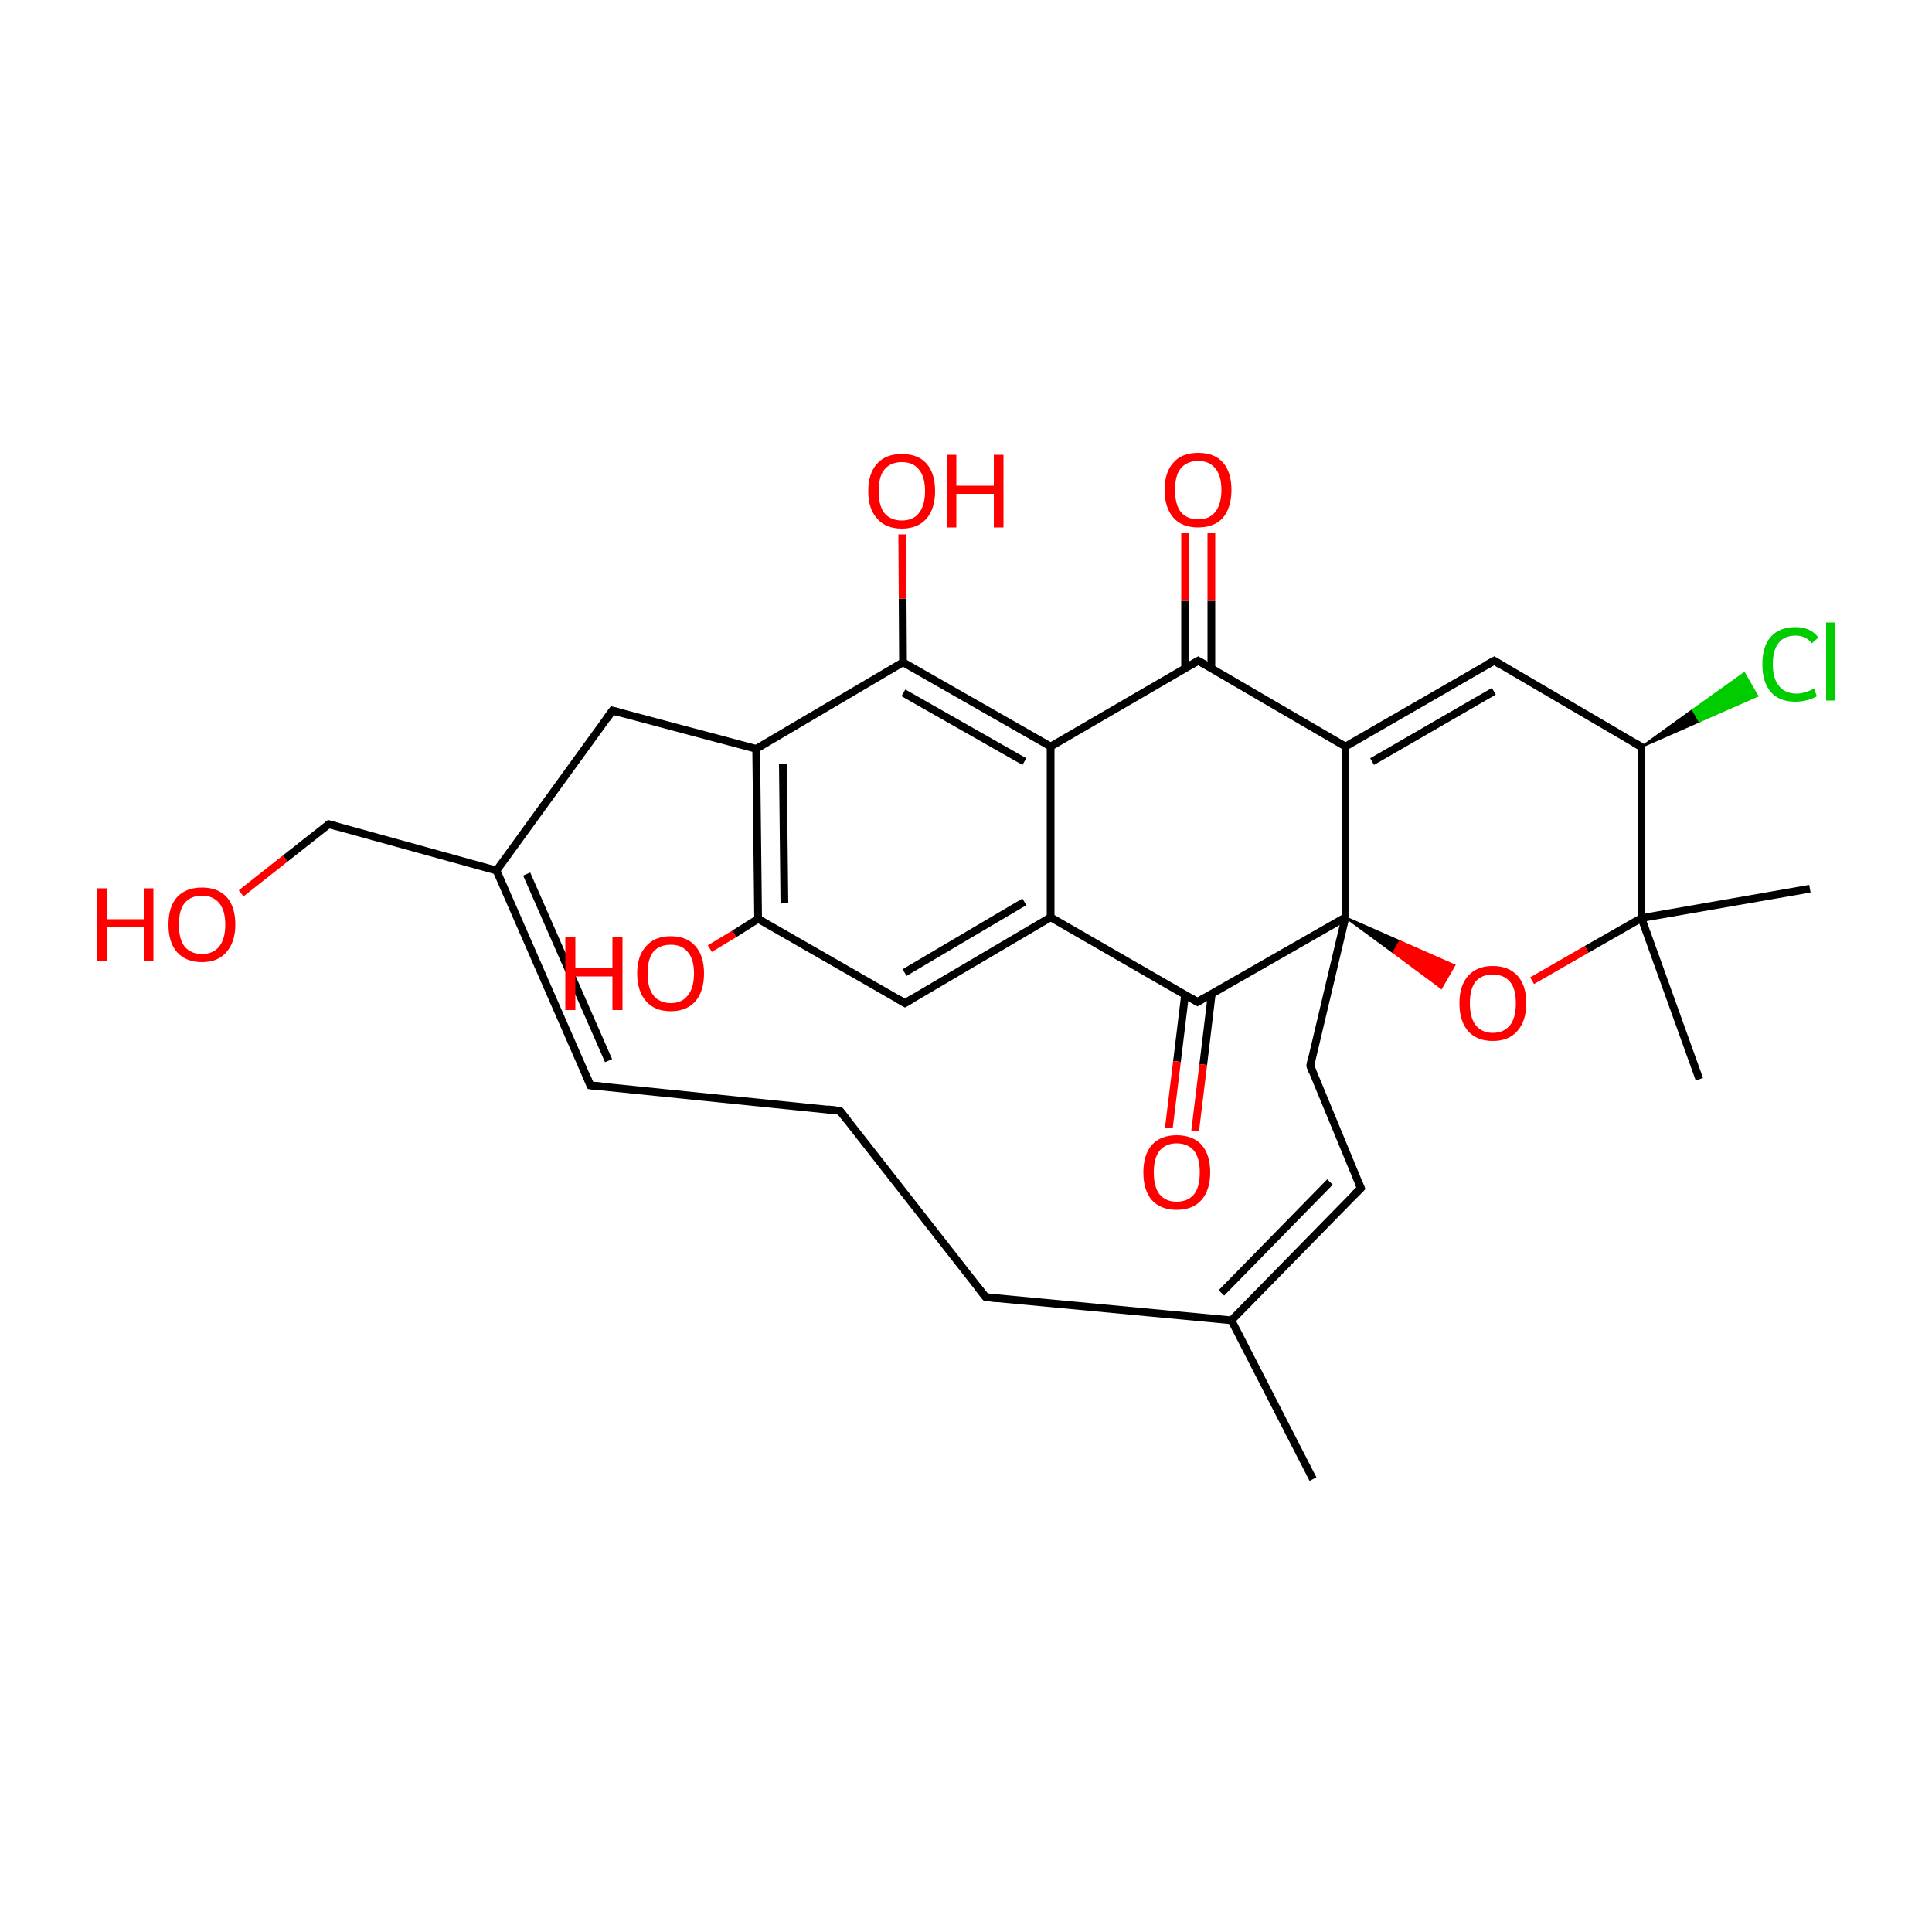 
<svg version='1.1' baseProfile='full'
              xmlns='http://www.w3.org/2000/svg'
                      xmlns:rdkit='http://www.rdkit.org/xml'
                      xmlns:xlink='http://www.w3.org/1999/xlink'
                  xml:space='preserve'
width='500px' height='500px' viewBox='0 0 500 500'>
<!-- END OF HEADER -->
<rect style='opacity:1.0;fill:#FFFFFF;stroke:none' width='500.0' height='500.0' x='0.0' y='0.0'> </rect>
<path class='bond-0 atom-0 atom-1' d='M 339.8,382.8 L 318.7,341.7' style='fill:none;fill-rule:evenodd;stroke:#000000;stroke-width:2.0px;stroke-linecap:butt;stroke-linejoin:miter;stroke-opacity:1' />
<path class='bond-1 atom-1 atom-2' d='M 318.7,341.7 L 352.2,307.5' style='fill:none;fill-rule:evenodd;stroke:#000000;stroke-width:2.0px;stroke-linecap:butt;stroke-linejoin:miter;stroke-opacity:1' />
<path class='bond-1 atom-1 atom-2' d='M 316.1,334.6 L 344.2,305.9' style='fill:none;fill-rule:evenodd;stroke:#000000;stroke-width:2.0px;stroke-linecap:butt;stroke-linejoin:miter;stroke-opacity:1' />
<path class='bond-2 atom-2 atom-3' d='M 352.2,307.5 L 339.1,275.8' style='fill:none;fill-rule:evenodd;stroke:#000000;stroke-width:2.0px;stroke-linecap:butt;stroke-linejoin:miter;stroke-opacity:1' />
<path class='bond-3 atom-3 atom-4' d='M 339.1,275.8 L 348.2,237.4' style='fill:none;fill-rule:evenodd;stroke:#000000;stroke-width:2.0px;stroke-linecap:butt;stroke-linejoin:miter;stroke-opacity:1' />
<path class='bond-4 atom-4 atom-5' d='M 348.2,237.4 L 348.2,193.2' style='fill:none;fill-rule:evenodd;stroke:#000000;stroke-width:2.0px;stroke-linecap:butt;stroke-linejoin:miter;stroke-opacity:1' />
<path class='bond-5 atom-5 atom-6' d='M 348.2,193.2 L 386.7,171.0' style='fill:none;fill-rule:evenodd;stroke:#000000;stroke-width:2.0px;stroke-linecap:butt;stroke-linejoin:miter;stroke-opacity:1' />
<path class='bond-5 atom-5 atom-6' d='M 355.1,197.1 L 386.6,178.9' style='fill:none;fill-rule:evenodd;stroke:#000000;stroke-width:2.0px;stroke-linecap:butt;stroke-linejoin:miter;stroke-opacity:1' />
<path class='bond-6 atom-6 atom-7' d='M 386.7,171.0 L 424.8,193.3' style='fill:none;fill-rule:evenodd;stroke:#000000;stroke-width:2.0px;stroke-linecap:butt;stroke-linejoin:miter;stroke-opacity:1' />
<path class='bond-7 atom-7 atom-8' d='M 424.8,193.3 L 424.8,237.6' style='fill:none;fill-rule:evenodd;stroke:#000000;stroke-width:2.0px;stroke-linecap:butt;stroke-linejoin:miter;stroke-opacity:1' />
<path class='bond-8 atom-8 atom-9' d='M 424.8,237.6 L 410.6,245.7' style='fill:none;fill-rule:evenodd;stroke:#000000;stroke-width:2.0px;stroke-linecap:butt;stroke-linejoin:miter;stroke-opacity:1' />
<path class='bond-8 atom-8 atom-9' d='M 410.6,245.7 L 396.5,253.8' style='fill:none;fill-rule:evenodd;stroke:#FF0000;stroke-width:2.0px;stroke-linecap:butt;stroke-linejoin:miter;stroke-opacity:1' />
<path class='bond-9 atom-8 atom-10' d='M 424.8,237.6 L 468.4,230.0' style='fill:none;fill-rule:evenodd;stroke:#000000;stroke-width:2.0px;stroke-linecap:butt;stroke-linejoin:miter;stroke-opacity:1' />
<path class='bond-10 atom-8 atom-11' d='M 424.8,237.6 L 439.8,279.3' style='fill:none;fill-rule:evenodd;stroke:#000000;stroke-width:2.0px;stroke-linecap:butt;stroke-linejoin:miter;stroke-opacity:1' />
<path class='bond-11 atom-7 atom-12' d='M 424.8,193.3 L 438.1,183.7 L 439.8,186.7 Z' style='fill:#000000;fill-rule:evenodd;fill-opacity:1;stroke:#000000;stroke-width:0.5px;stroke-linecap:butt;stroke-linejoin:miter;stroke-opacity:1;' />
<path class='bond-11 atom-7 atom-12' d='M 438.1,183.7 L 454.8,180.1 L 451.4,174.2 Z' style='fill:#00CC00;fill-rule:evenodd;fill-opacity:1;stroke:#00CC00;stroke-width:0.5px;stroke-linecap:butt;stroke-linejoin:miter;stroke-opacity:1;' />
<path class='bond-11 atom-7 atom-12' d='M 438.1,183.7 L 439.8,186.7 L 454.8,180.1 Z' style='fill:#00CC00;fill-rule:evenodd;fill-opacity:1;stroke:#00CC00;stroke-width:0.5px;stroke-linecap:butt;stroke-linejoin:miter;stroke-opacity:1;' />
<path class='bond-12 atom-5 atom-13' d='M 348.2,193.2 L 310.1,171.0' style='fill:none;fill-rule:evenodd;stroke:#000000;stroke-width:2.0px;stroke-linecap:butt;stroke-linejoin:miter;stroke-opacity:1' />
<path class='bond-13 atom-13 atom-14' d='M 313.5,173.0 L 313.5,155.5' style='fill:none;fill-rule:evenodd;stroke:#000000;stroke-width:2.0px;stroke-linecap:butt;stroke-linejoin:miter;stroke-opacity:1' />
<path class='bond-13 atom-13 atom-14' d='M 313.5,155.5 L 313.5,138.0' style='fill:none;fill-rule:evenodd;stroke:#FF0000;stroke-width:2.0px;stroke-linecap:butt;stroke-linejoin:miter;stroke-opacity:1' />
<path class='bond-13 atom-13 atom-14' d='M 306.7,173.0 L 306.7,155.5' style='fill:none;fill-rule:evenodd;stroke:#000000;stroke-width:2.0px;stroke-linecap:butt;stroke-linejoin:miter;stroke-opacity:1' />
<path class='bond-13 atom-13 atom-14' d='M 306.7,155.5 L 306.7,138.0' style='fill:none;fill-rule:evenodd;stroke:#FF0000;stroke-width:2.0px;stroke-linecap:butt;stroke-linejoin:miter;stroke-opacity:1' />
<path class='bond-14 atom-13 atom-15' d='M 310.1,171.0 L 271.9,193.2' style='fill:none;fill-rule:evenodd;stroke:#000000;stroke-width:2.0px;stroke-linecap:butt;stroke-linejoin:miter;stroke-opacity:1' />
<path class='bond-15 atom-15 atom-16' d='M 271.9,193.2 L 233.7,171.4' style='fill:none;fill-rule:evenodd;stroke:#000000;stroke-width:2.0px;stroke-linecap:butt;stroke-linejoin:miter;stroke-opacity:1' />
<path class='bond-15 atom-15 atom-16' d='M 265.1,197.1 L 233.8,179.3' style='fill:none;fill-rule:evenodd;stroke:#000000;stroke-width:2.0px;stroke-linecap:butt;stroke-linejoin:miter;stroke-opacity:1' />
<path class='bond-16 atom-16 atom-17' d='M 233.7,171.4 L 195.7,193.8' style='fill:none;fill-rule:evenodd;stroke:#000000;stroke-width:2.0px;stroke-linecap:butt;stroke-linejoin:miter;stroke-opacity:1' />
<path class='bond-17 atom-17 atom-18' d='M 195.7,193.8 L 196.2,237.8' style='fill:none;fill-rule:evenodd;stroke:#000000;stroke-width:2.0px;stroke-linecap:butt;stroke-linejoin:miter;stroke-opacity:1' />
<path class='bond-17 atom-17 atom-18' d='M 202.6,197.7 L 203.0,233.8' style='fill:none;fill-rule:evenodd;stroke:#000000;stroke-width:2.0px;stroke-linecap:butt;stroke-linejoin:miter;stroke-opacity:1' />
<path class='bond-18 atom-18 atom-19' d='M 196.2,237.8 L 234.2,259.6' style='fill:none;fill-rule:evenodd;stroke:#000000;stroke-width:2.0px;stroke-linecap:butt;stroke-linejoin:miter;stroke-opacity:1' />
<path class='bond-19 atom-19 atom-20' d='M 234.2,259.6 L 271.9,237.4' style='fill:none;fill-rule:evenodd;stroke:#000000;stroke-width:2.0px;stroke-linecap:butt;stroke-linejoin:miter;stroke-opacity:1' />
<path class='bond-19 atom-19 atom-20' d='M 234.1,251.7 L 265.1,233.4' style='fill:none;fill-rule:evenodd;stroke:#000000;stroke-width:2.0px;stroke-linecap:butt;stroke-linejoin:miter;stroke-opacity:1' />
<path class='bond-20 atom-20 atom-21' d='M 271.9,237.4 L 309.9,259.3' style='fill:none;fill-rule:evenodd;stroke:#000000;stroke-width:2.0px;stroke-linecap:butt;stroke-linejoin:miter;stroke-opacity:1' />
<path class='bond-21 atom-21 atom-22' d='M 306.7,257.4 L 304.6,274.7' style='fill:none;fill-rule:evenodd;stroke:#000000;stroke-width:2.0px;stroke-linecap:butt;stroke-linejoin:miter;stroke-opacity:1' />
<path class='bond-21 atom-21 atom-22' d='M 304.6,274.7 L 302.5,291.9' style='fill:none;fill-rule:evenodd;stroke:#FF0000;stroke-width:2.0px;stroke-linecap:butt;stroke-linejoin:miter;stroke-opacity:1' />
<path class='bond-21 atom-21 atom-22' d='M 313.6,257.2 L 311.4,275.5' style='fill:none;fill-rule:evenodd;stroke:#000000;stroke-width:2.0px;stroke-linecap:butt;stroke-linejoin:miter;stroke-opacity:1' />
<path class='bond-21 atom-21 atom-22' d='M 311.4,275.5 L 309.3,292.7' style='fill:none;fill-rule:evenodd;stroke:#FF0000;stroke-width:2.0px;stroke-linecap:butt;stroke-linejoin:miter;stroke-opacity:1' />
<path class='bond-22 atom-18 atom-23' d='M 196.2,237.8 L 190.0,241.7' style='fill:none;fill-rule:evenodd;stroke:#000000;stroke-width:2.0px;stroke-linecap:butt;stroke-linejoin:miter;stroke-opacity:1' />
<path class='bond-22 atom-18 atom-23' d='M 190.0,241.7 L 183.7,245.5' style='fill:none;fill-rule:evenodd;stroke:#FF0000;stroke-width:2.0px;stroke-linecap:butt;stroke-linejoin:miter;stroke-opacity:1' />
<path class='bond-23 atom-17 atom-24' d='M 195.7,193.8 L 158.5,183.9' style='fill:none;fill-rule:evenodd;stroke:#000000;stroke-width:2.0px;stroke-linecap:butt;stroke-linejoin:miter;stroke-opacity:1' />
<path class='bond-24 atom-24 atom-25' d='M 158.5,183.9 L 128.5,225.3' style='fill:none;fill-rule:evenodd;stroke:#000000;stroke-width:2.0px;stroke-linecap:butt;stroke-linejoin:miter;stroke-opacity:1' />
<path class='bond-25 atom-25 atom-26' d='M 128.5,225.3 L 152.8,280.9' style='fill:none;fill-rule:evenodd;stroke:#000000;stroke-width:2.0px;stroke-linecap:butt;stroke-linejoin:miter;stroke-opacity:1' />
<path class='bond-25 atom-25 atom-26' d='M 136.3,226.2 L 157.5,274.5' style='fill:none;fill-rule:evenodd;stroke:#000000;stroke-width:2.0px;stroke-linecap:butt;stroke-linejoin:miter;stroke-opacity:1' />
<path class='bond-26 atom-26 atom-27' d='M 152.8,280.9 L 217.4,287.5' style='fill:none;fill-rule:evenodd;stroke:#000000;stroke-width:2.0px;stroke-linecap:butt;stroke-linejoin:miter;stroke-opacity:1' />
<path class='bond-27 atom-27 atom-28' d='M 217.4,287.5 L 255.1,335.7' style='fill:none;fill-rule:evenodd;stroke:#000000;stroke-width:2.0px;stroke-linecap:butt;stroke-linejoin:miter;stroke-opacity:1' />
<path class='bond-28 atom-25 atom-29' d='M 128.5,225.3 L 85.1,213.3' style='fill:none;fill-rule:evenodd;stroke:#000000;stroke-width:2.0px;stroke-linecap:butt;stroke-linejoin:miter;stroke-opacity:1' />
<path class='bond-29 atom-29 atom-30' d='M 85.1,213.3 L 73.8,222.2' style='fill:none;fill-rule:evenodd;stroke:#000000;stroke-width:2.0px;stroke-linecap:butt;stroke-linejoin:miter;stroke-opacity:1' />
<path class='bond-29 atom-29 atom-30' d='M 73.8,222.2 L 62.4,231.2' style='fill:none;fill-rule:evenodd;stroke:#FF0000;stroke-width:2.0px;stroke-linecap:butt;stroke-linejoin:miter;stroke-opacity:1' />
<path class='bond-30 atom-16 atom-31' d='M 233.7,171.4 L 233.6,154.9' style='fill:none;fill-rule:evenodd;stroke:#000000;stroke-width:2.0px;stroke-linecap:butt;stroke-linejoin:miter;stroke-opacity:1' />
<path class='bond-30 atom-16 atom-31' d='M 233.6,154.9 L 233.5,138.3' style='fill:none;fill-rule:evenodd;stroke:#FF0000;stroke-width:2.0px;stroke-linecap:butt;stroke-linejoin:miter;stroke-opacity:1' />
<path class='bond-31 atom-28 atom-1' d='M 255.1,335.7 L 318.7,341.7' style='fill:none;fill-rule:evenodd;stroke:#000000;stroke-width:2.0px;stroke-linecap:butt;stroke-linejoin:miter;stroke-opacity:1' />
<path class='bond-32 atom-4 atom-9' d='M 348.2,237.4 L 362.3,243.6 L 360.6,246.5 Z' style='fill:#000000;fill-rule:evenodd;fill-opacity:1;stroke:#000000;stroke-width:0.5px;stroke-linecap:butt;stroke-linejoin:miter;stroke-opacity:1;' />
<path class='bond-32 atom-4 atom-9' d='M 362.3,243.6 L 373.0,255.7 L 376.4,249.8 Z' style='fill:#FF0000;fill-rule:evenodd;fill-opacity:1;stroke:#FF0000;stroke-width:0.5px;stroke-linecap:butt;stroke-linejoin:miter;stroke-opacity:1;' />
<path class='bond-32 atom-4 atom-9' d='M 362.3,243.6 L 360.6,246.5 L 373.0,255.7 Z' style='fill:#FF0000;fill-rule:evenodd;fill-opacity:1;stroke:#FF0000;stroke-width:0.5px;stroke-linecap:butt;stroke-linejoin:miter;stroke-opacity:1;' />
<path class='bond-33 atom-21 atom-4' d='M 309.9,259.3 L 348.2,237.4' style='fill:none;fill-rule:evenodd;stroke:#000000;stroke-width:2.0px;stroke-linecap:butt;stroke-linejoin:miter;stroke-opacity:1' />
<path class='bond-34 atom-20 atom-15' d='M 271.9,237.4 L 271.9,193.2' style='fill:none;fill-rule:evenodd;stroke:#000000;stroke-width:2.0px;stroke-linecap:butt;stroke-linejoin:miter;stroke-opacity:1' />
<path d='M 350.5,309.2 L 352.2,307.5 L 351.5,305.9' style='fill:none;stroke:#000000;stroke-width:2.0px;stroke-linecap:butt;stroke-linejoin:miter;stroke-opacity:1;' />
<path d='M 339.7,277.4 L 339.1,275.8 L 339.5,273.9' style='fill:none;stroke:#000000;stroke-width:2.0px;stroke-linecap:butt;stroke-linejoin:miter;stroke-opacity:1;' />
<path d='M 384.7,172.1 L 386.7,171.0 L 388.6,172.2' style='fill:none;stroke:#000000;stroke-width:2.0px;stroke-linecap:butt;stroke-linejoin:miter;stroke-opacity:1;' />
<path d='M 422.9,192.2 L 424.8,193.3 L 424.8,195.5' style='fill:none;stroke:#000000;stroke-width:2.0px;stroke-linecap:butt;stroke-linejoin:miter;stroke-opacity:1;' />
<path d='M 312.0,172.1 L 310.1,171.0 L 308.2,172.1' style='fill:none;stroke:#000000;stroke-width:2.0px;stroke-linecap:butt;stroke-linejoin:miter;stroke-opacity:1;' />
<path d='M 232.3,258.5 L 234.2,259.6 L 236.1,258.5' style='fill:none;stroke:#000000;stroke-width:2.0px;stroke-linecap:butt;stroke-linejoin:miter;stroke-opacity:1;' />
<path d='M 308.0,258.2 L 309.9,259.3 L 311.8,258.2' style='fill:none;stroke:#000000;stroke-width:2.0px;stroke-linecap:butt;stroke-linejoin:miter;stroke-opacity:1;' />
<path d='M 160.3,184.4 L 158.5,183.9 L 157.0,186.0' style='fill:none;stroke:#000000;stroke-width:2.0px;stroke-linecap:butt;stroke-linejoin:miter;stroke-opacity:1;' />
<path d='M 151.6,278.1 L 152.8,280.9 L 156.0,281.2' style='fill:none;stroke:#000000;stroke-width:2.0px;stroke-linecap:butt;stroke-linejoin:miter;stroke-opacity:1;' />
<path d='M 214.2,287.1 L 217.4,287.5 L 219.3,289.9' style='fill:none;stroke:#000000;stroke-width:2.0px;stroke-linecap:butt;stroke-linejoin:miter;stroke-opacity:1;' />
<path d='M 253.2,333.3 L 255.1,335.7 L 258.3,336.0' style='fill:none;stroke:#000000;stroke-width:2.0px;stroke-linecap:butt;stroke-linejoin:miter;stroke-opacity:1;' />
<path d='M 87.3,213.9 L 85.1,213.3 L 84.6,213.7' style='fill:none;stroke:#000000;stroke-width:2.0px;stroke-linecap:butt;stroke-linejoin:miter;stroke-opacity:1;' />
<path class='atom-9' d='M 377.7 259.6
Q 377.7 255.1, 379.9 252.6
Q 382.2 250.0, 386.3 250.0
Q 390.5 250.0, 392.8 252.6
Q 395.0 255.1, 395.0 259.6
Q 395.0 264.2, 392.7 266.8
Q 390.5 269.4, 386.3 269.4
Q 382.2 269.4, 379.9 266.8
Q 377.7 264.2, 377.7 259.6
M 386.3 267.3
Q 389.2 267.3, 390.8 265.3
Q 392.3 263.4, 392.3 259.6
Q 392.3 255.9, 390.8 254.1
Q 389.2 252.2, 386.3 252.2
Q 383.5 252.2, 381.9 254.0
Q 380.4 255.9, 380.4 259.6
Q 380.4 263.4, 381.9 265.3
Q 383.5 267.3, 386.3 267.3
' fill='#FF0000'/>
<path class='atom-12' d='M 456.1 171.9
Q 456.1 167.2, 458.3 164.8
Q 460.5 162.3, 464.7 162.3
Q 468.6 162.3, 470.6 165.0
L 468.9 166.5
Q 467.4 164.5, 464.7 164.5
Q 461.8 164.5, 460.3 166.4
Q 458.8 168.3, 458.8 171.9
Q 458.8 175.6, 460.4 177.5
Q 461.9 179.5, 465.0 179.5
Q 467.0 179.5, 469.5 178.2
L 470.2 180.2
Q 469.2 180.8, 467.7 181.2
Q 466.2 181.6, 464.6 181.6
Q 460.5 181.6, 458.3 179.1
Q 456.1 176.6, 456.1 171.9
' fill='#00CC00'/>
<path class='atom-12' d='M 472.6 161.1
L 475.0 161.1
L 475.0 181.3
L 472.6 181.3
L 472.6 161.1
' fill='#00CC00'/>
<path class='atom-14' d='M 301.4 126.8
Q 301.4 122.2, 303.7 119.7
Q 305.9 117.2, 310.1 117.2
Q 314.3 117.2, 316.5 119.7
Q 318.7 122.2, 318.7 126.8
Q 318.7 131.3, 316.5 134.0
Q 314.2 136.5, 310.1 136.5
Q 305.9 136.5, 303.7 134.0
Q 301.4 131.4, 301.4 126.8
M 310.1 134.4
Q 313.0 134.4, 314.5 132.5
Q 316.1 130.5, 316.1 126.8
Q 316.1 123.1, 314.5 121.2
Q 313.0 119.3, 310.1 119.3
Q 307.2 119.3, 305.6 121.2
Q 304.1 123.0, 304.1 126.8
Q 304.1 130.6, 305.6 132.5
Q 307.2 134.4, 310.1 134.4
' fill='#FF0000'/>
<path class='atom-22' d='M 295.9 303.4
Q 295.9 298.9, 298.1 296.3
Q 300.4 293.8, 304.5 293.8
Q 308.7 293.8, 311.0 296.3
Q 313.2 298.9, 313.2 303.4
Q 313.2 308.0, 310.9 310.6
Q 308.7 313.1, 304.5 313.1
Q 300.4 313.1, 298.1 310.6
Q 295.9 308.0, 295.9 303.4
M 304.5 311.0
Q 307.4 311.0, 309.0 309.1
Q 310.5 307.2, 310.5 303.4
Q 310.5 299.7, 309.0 297.8
Q 307.4 295.9, 304.5 295.9
Q 301.7 295.9, 300.1 297.8
Q 298.6 299.7, 298.6 303.4
Q 298.6 307.2, 300.1 309.1
Q 301.7 311.0, 304.5 311.0
' fill='#FF0000'/>
<path class='atom-23' d='M 146.3 242.6
L 148.9 242.6
L 148.9 250.6
L 158.5 250.6
L 158.5 242.6
L 161.1 242.6
L 161.1 261.4
L 158.5 261.4
L 158.5 252.7
L 148.9 252.7
L 148.9 261.4
L 146.3 261.4
L 146.3 242.6
' fill='#FF0000'/>
<path class='atom-23' d='M 164.9 251.9
Q 164.9 247.4, 167.2 244.9
Q 169.4 242.3, 173.6 242.3
Q 177.8 242.3, 180.0 244.9
Q 182.2 247.4, 182.2 251.9
Q 182.2 256.5, 180.0 259.1
Q 177.7 261.7, 173.6 261.7
Q 169.4 261.7, 167.2 259.1
Q 164.9 256.5, 164.9 251.9
M 173.6 259.6
Q 176.5 259.6, 178.0 257.6
Q 179.6 255.7, 179.6 251.9
Q 179.6 248.2, 178.0 246.4
Q 176.5 244.5, 173.6 244.5
Q 170.7 244.5, 169.1 246.3
Q 167.6 248.2, 167.6 251.9
Q 167.6 255.7, 169.1 257.6
Q 170.7 259.6, 173.6 259.6
' fill='#FF0000'/>
<path class='atom-30' d='M 25.0 229.9
L 27.6 229.9
L 27.6 237.9
L 37.2 237.9
L 37.2 229.9
L 39.7 229.9
L 39.7 248.7
L 37.2 248.7
L 37.2 240.0
L 27.6 240.0
L 27.6 248.7
L 25.0 248.7
L 25.0 229.9
' fill='#FF0000'/>
<path class='atom-30' d='M 43.6 239.3
Q 43.6 234.7, 45.8 232.2
Q 48.1 229.7, 52.3 229.7
Q 56.4 229.7, 58.7 232.2
Q 60.9 234.7, 60.9 239.3
Q 60.9 243.8, 58.6 246.4
Q 56.4 249.0, 52.3 249.0
Q 48.1 249.0, 45.8 246.4
Q 43.6 243.9, 43.6 239.3
M 52.3 246.9
Q 55.1 246.9, 56.7 245.0
Q 58.3 243.0, 58.3 239.3
Q 58.3 235.6, 56.7 233.7
Q 55.1 231.8, 52.3 231.8
Q 49.4 231.8, 47.8 233.7
Q 46.3 235.5, 46.3 239.3
Q 46.3 243.1, 47.8 245.0
Q 49.4 246.9, 52.3 246.9
' fill='#FF0000'/>
<path class='atom-31' d='M 224.7 127.1
Q 224.7 122.5, 227.0 120.0
Q 229.2 117.5, 233.4 117.5
Q 237.6 117.5, 239.8 120.0
Q 242.0 122.5, 242.0 127.1
Q 242.0 131.6, 239.8 134.2
Q 237.5 136.8, 233.4 136.8
Q 229.2 136.8, 227.0 134.2
Q 224.7 131.7, 224.7 127.1
M 233.4 134.7
Q 236.3 134.7, 237.8 132.8
Q 239.4 130.8, 239.4 127.1
Q 239.4 123.4, 237.8 121.5
Q 236.3 119.6, 233.4 119.6
Q 230.5 119.6, 228.9 121.5
Q 227.4 123.3, 227.4 127.1
Q 227.4 130.9, 228.9 132.8
Q 230.5 134.7, 233.4 134.7
' fill='#FF0000'/>
<path class='atom-31' d='M 245.0 117.7
L 247.5 117.7
L 247.5 125.7
L 257.2 125.7
L 257.2 117.7
L 259.7 117.7
L 259.7 136.5
L 257.2 136.5
L 257.2 127.8
L 247.5 127.8
L 247.5 136.5
L 245.0 136.5
L 245.0 117.7
' fill='#FF0000'/>
</svg>
